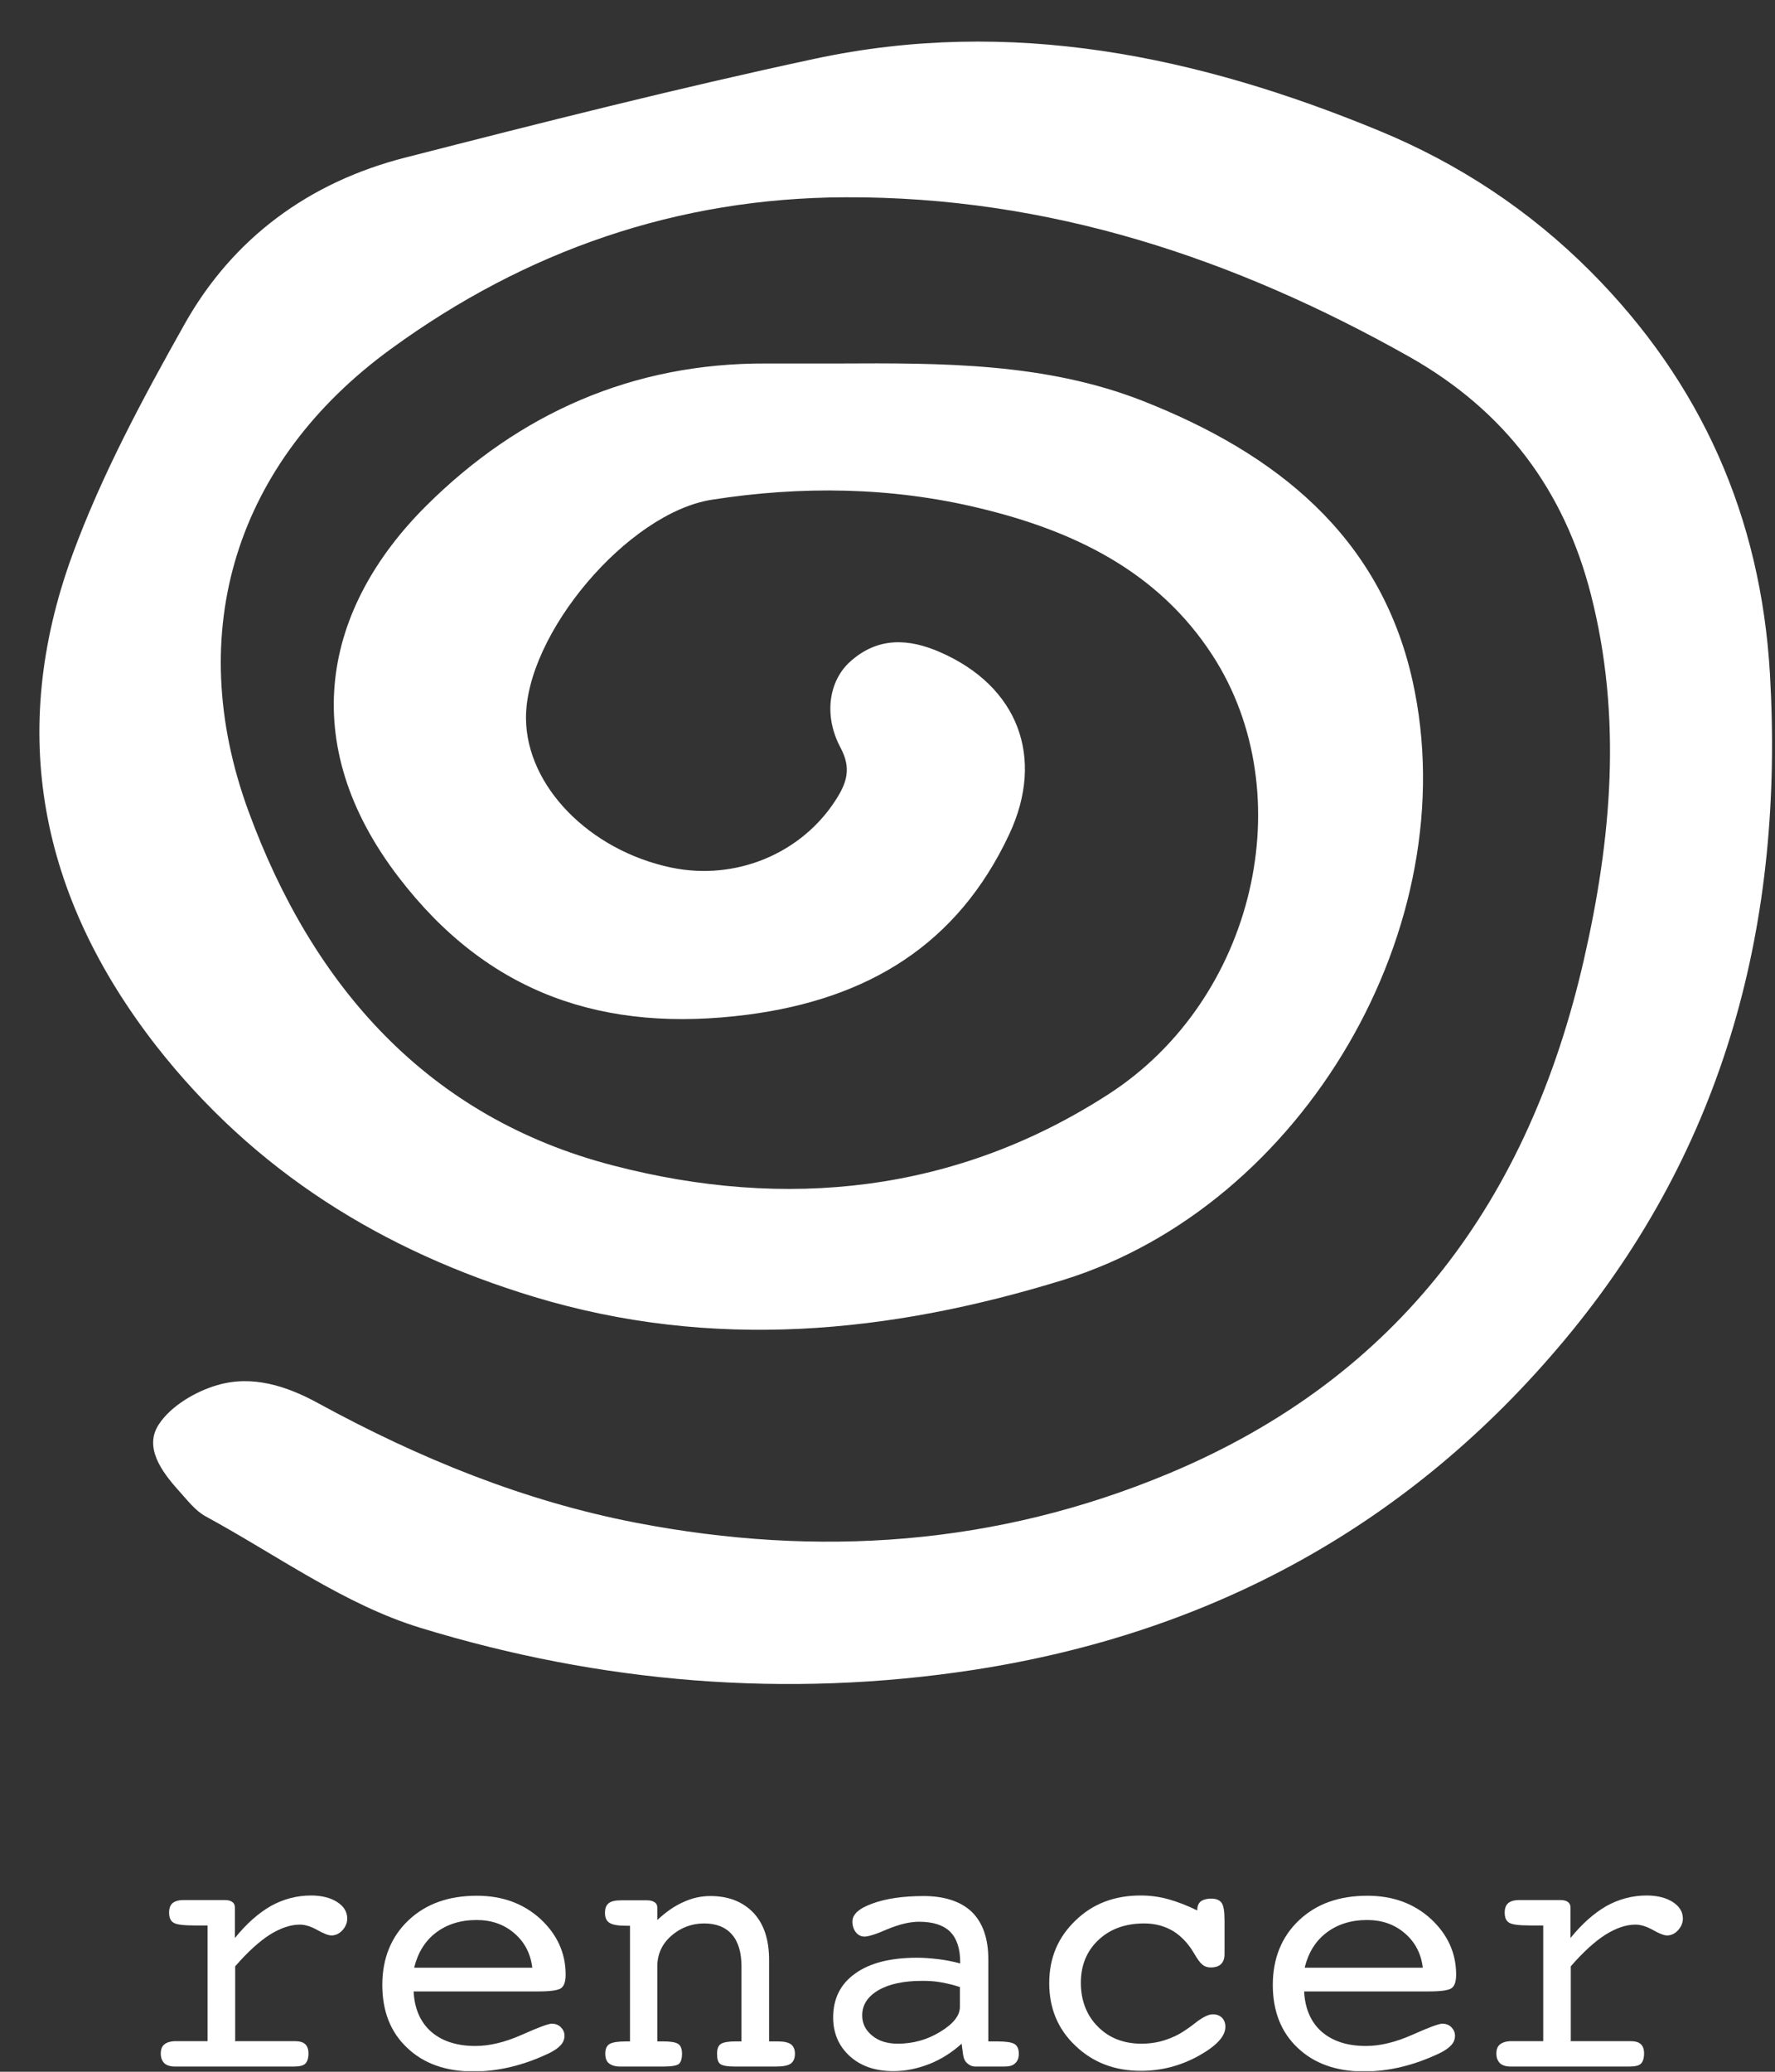 <svg xmlns="http://www.w3.org/2000/svg" width="42" height="49" viewBox="0 0 42 49" fill="none"><rect x="0" y="0" width="42" height="49" fill="#333333" stroke="none"/><g clip-path="url(#clip0_67_4568)"><path d="M19.837 8.597C22.285 8.584 24.746 8.577 27.058 9.489C30.172 10.718 32.654 12.657 33.422 16.095C34.714 21.884 30.845 28.517 25.154 30.274C21.033 31.544 16.859 31.949 12.636 30.672C9.053 29.585 6.027 27.714 3.695 24.735C0.941 21.195 0.18 17.325 1.71 13.13C2.403 11.239 3.376 9.428 4.368 7.665C5.511 5.632 7.312 4.308 9.59 3.727C12.806 2.903 16.029 2.086 19.279 1.39C23.916 0.397 28.343 1.322 32.633 3.092C34.517 3.869 36.196 4.977 37.637 6.422C40.262 9.057 41.663 12.232 41.88 15.933C42.22 21.783 40.84 27.119 37.026 31.686C33.381 36.056 28.683 38.623 23.046 39.494C18.606 40.176 14.207 39.805 9.95 38.501C8.155 37.954 6.551 36.779 4.871 35.867C4.62 35.732 4.429 35.475 4.232 35.259C3.824 34.806 3.403 34.232 3.756 33.692C4.035 33.259 4.627 32.908 5.143 32.76C5.973 32.516 6.789 32.78 7.55 33.199C9.916 34.489 12.392 35.502 15.05 36.015C19.368 36.846 23.576 36.556 27.663 34.847C33.136 32.557 36.182 28.342 37.474 22.715C38.134 19.837 38.385 16.96 37.644 14.062C37.012 11.59 35.611 9.719 33.354 8.442C29.206 6.105 24.814 4.646 20 4.666C16.029 4.68 12.439 5.929 9.25 8.253C5.585 10.921 4.321 14.934 5.878 19.182C7.394 23.323 10.12 26.43 14.506 27.565C18.579 28.626 22.611 28.22 26.235 25.876C29.703 23.634 30.811 18.784 28.696 15.508C27.398 13.501 25.392 12.549 23.162 12.015C21.081 11.515 18.96 11.489 16.845 11.819C14.853 12.13 12.432 15.001 12.446 16.994C12.459 18.595 13.948 20.114 15.886 20.52C17.409 20.837 18.973 20.189 19.789 18.899C20.034 18.514 20.149 18.169 19.891 17.689C19.476 16.913 19.619 16.095 20.116 15.649C20.768 15.062 21.496 15.096 22.25 15.427C24.086 16.23 24.732 17.912 23.882 19.729C22.659 22.343 20.537 23.627 17.695 23.998C14.302 24.438 11.555 23.519 9.434 20.749C6.993 17.568 7.646 14.386 10.093 11.955C12.283 9.78 14.968 8.584 18.123 8.597C18.688 8.597 19.259 8.597 19.823 8.597H19.837Z" fill="white"></path><path d="M5.551 48.276H6.972C7.081 48.276 7.163 48.296 7.217 48.343C7.271 48.39 7.299 48.465 7.299 48.566C7.299 48.681 7.271 48.762 7.224 48.809C7.176 48.856 7.081 48.877 6.945 48.877H4.144C4.035 48.877 3.946 48.85 3.892 48.802C3.838 48.748 3.804 48.674 3.804 48.573C3.804 48.471 3.831 48.397 3.892 48.35C3.953 48.303 4.042 48.276 4.164 48.276H4.912V45.54H4.62C4.341 45.54 4.171 45.52 4.103 45.472C4.035 45.432 4.001 45.351 4.001 45.236C4.001 45.135 4.028 45.06 4.082 45.013C4.137 44.966 4.225 44.939 4.341 44.939H5.32C5.395 44.939 5.456 44.952 5.497 44.986C5.538 45.013 5.558 45.06 5.558 45.114V45.837C5.83 45.499 6.115 45.249 6.408 45.08C6.7 44.918 7.02 44.831 7.36 44.831C7.611 44.831 7.822 44.885 7.979 44.986C8.135 45.087 8.216 45.215 8.216 45.378C8.216 45.479 8.176 45.574 8.101 45.655C8.026 45.736 7.938 45.776 7.843 45.776C7.775 45.776 7.666 45.736 7.509 45.648C7.353 45.56 7.217 45.52 7.095 45.52C6.87 45.52 6.639 45.601 6.387 45.756C6.143 45.911 5.864 46.161 5.565 46.506V48.269L5.551 48.276Z" fill="white"></path><path d="M9.787 47.1C9.807 47.512 9.95 47.83 10.202 48.053C10.46 48.276 10.807 48.39 11.249 48.39C11.582 48.39 11.949 48.303 12.344 48.127C12.738 47.951 12.976 47.863 13.057 47.863C13.139 47.863 13.214 47.89 13.268 47.944C13.323 47.998 13.357 48.066 13.357 48.147C13.357 48.228 13.329 48.303 13.268 48.37C13.207 48.438 13.112 48.505 12.983 48.566C12.697 48.701 12.405 48.809 12.099 48.883C11.793 48.958 11.494 48.992 11.194 48.992C10.542 48.992 10.018 48.802 9.631 48.431C9.236 48.059 9.046 47.559 9.046 46.945C9.046 46.33 9.25 45.81 9.665 45.418C10.079 45.026 10.617 44.837 11.283 44.837C11.888 44.837 12.384 45.02 12.786 45.384C13.18 45.749 13.384 46.188 13.384 46.702C13.384 46.864 13.35 46.965 13.282 47.019C13.214 47.073 13.03 47.1 12.738 47.1H9.794H9.787ZM9.807 46.539H12.595C12.554 46.202 12.412 45.931 12.167 45.722C11.922 45.513 11.63 45.411 11.276 45.411C10.895 45.411 10.576 45.513 10.317 45.709C10.059 45.904 9.889 46.181 9.801 46.533L9.807 46.539Z" fill="white"></path><path d="M14.907 48.276V45.547H14.825C14.628 45.547 14.499 45.526 14.424 45.479C14.349 45.432 14.315 45.357 14.315 45.243C14.315 45.135 14.343 45.06 14.404 45.013C14.465 44.966 14.56 44.945 14.696 44.945H15.308C15.383 44.945 15.444 44.959 15.492 44.993C15.539 45.026 15.553 45.067 15.553 45.121V45.411C15.764 45.215 15.968 45.074 16.172 44.986C16.376 44.891 16.586 44.844 16.811 44.844C17.239 44.844 17.579 44.979 17.831 45.243C18.076 45.506 18.198 45.877 18.198 46.35V48.282H18.402C18.545 48.282 18.647 48.303 18.715 48.35C18.776 48.397 18.81 48.471 18.81 48.573C18.81 48.681 18.776 48.762 18.708 48.809C18.64 48.856 18.524 48.877 18.347 48.877H17.395C17.212 48.877 17.096 48.856 17.042 48.816C16.988 48.775 16.967 48.694 16.967 48.573C16.967 48.465 16.994 48.384 17.056 48.343C17.117 48.303 17.232 48.282 17.395 48.282H17.545V46.513C17.545 46.181 17.47 45.925 17.321 45.756C17.171 45.58 16.947 45.492 16.661 45.492C16.376 45.492 16.11 45.587 15.886 45.783C15.662 45.979 15.553 46.222 15.553 46.513V48.282H15.703C15.873 48.282 15.988 48.303 16.049 48.343C16.11 48.384 16.138 48.465 16.138 48.573C16.138 48.694 16.11 48.775 16.063 48.816C16.009 48.856 15.886 48.877 15.689 48.877H14.676C14.56 48.877 14.472 48.85 14.411 48.802C14.349 48.755 14.322 48.674 14.322 48.573C14.322 48.458 14.356 48.384 14.424 48.343C14.492 48.303 14.621 48.282 14.819 48.282H14.907V48.276Z" fill="white"></path><path d="M22.754 48.336C22.523 48.546 22.264 48.708 21.992 48.816C21.713 48.924 21.435 48.985 21.142 48.985C20.714 48.985 20.374 48.87 20.109 48.633C19.85 48.397 19.714 48.093 19.714 47.715C19.714 47.269 19.891 46.918 20.238 46.675C20.585 46.425 21.074 46.303 21.7 46.303C21.863 46.303 22.033 46.317 22.203 46.337C22.373 46.357 22.543 46.391 22.72 46.438V46.411C22.72 46.087 22.638 45.844 22.482 45.688C22.325 45.533 22.081 45.452 21.747 45.452C21.523 45.452 21.278 45.513 20.999 45.628C20.727 45.749 20.544 45.803 20.456 45.803C20.374 45.803 20.306 45.769 20.252 45.702C20.197 45.634 20.17 45.547 20.17 45.445C20.17 45.276 20.326 45.135 20.646 45.02C20.959 44.905 21.367 44.844 21.856 44.844C22.346 44.844 22.74 44.972 22.998 45.222C23.257 45.479 23.386 45.85 23.386 46.35V48.282H23.597C23.801 48.282 23.937 48.303 24.005 48.343C24.073 48.384 24.107 48.465 24.107 48.573C24.107 48.674 24.079 48.748 24.018 48.802C23.964 48.856 23.875 48.877 23.76 48.877H23.087C23.005 48.877 22.944 48.85 22.89 48.802C22.835 48.755 22.801 48.688 22.788 48.593L22.754 48.336ZM22.72 46.999C22.563 46.945 22.407 46.911 22.264 46.884C22.114 46.857 21.972 46.85 21.822 46.85C21.38 46.85 21.033 46.925 20.782 47.073C20.53 47.222 20.401 47.418 20.401 47.668C20.401 47.863 20.483 48.019 20.639 48.147C20.795 48.276 20.999 48.336 21.244 48.336C21.605 48.336 21.945 48.242 22.25 48.053C22.563 47.863 22.713 47.668 22.713 47.465V47.006L22.72 46.999Z" fill="white"></path><path d="M28.329 45.202V45.182C28.329 45.087 28.356 45.02 28.41 44.972C28.465 44.932 28.546 44.905 28.662 44.905C28.778 44.905 28.859 44.939 28.907 45.006C28.954 45.074 28.975 45.215 28.975 45.425V46.215C28.975 46.323 28.948 46.398 28.893 46.452C28.839 46.506 28.757 46.533 28.648 46.533C28.574 46.533 28.506 46.513 28.451 46.465C28.397 46.425 28.329 46.33 28.247 46.188C28.111 45.959 27.941 45.783 27.751 45.668C27.554 45.553 27.329 45.492 27.078 45.492C26.629 45.492 26.269 45.621 25.99 45.884C25.711 46.148 25.575 46.485 25.575 46.898C25.575 47.309 25.711 47.667 25.976 47.931C26.241 48.201 26.588 48.336 27.01 48.336C27.2 48.336 27.384 48.309 27.554 48.255C27.724 48.201 27.887 48.127 28.043 48.019C28.098 47.985 28.172 47.931 28.261 47.863C28.444 47.715 28.594 47.641 28.696 47.641C28.784 47.641 28.859 47.667 28.914 47.722C28.968 47.776 28.995 47.85 28.995 47.938C28.995 48.161 28.784 48.39 28.356 48.627C27.928 48.863 27.472 48.978 26.996 48.978C26.377 48.978 25.861 48.782 25.446 48.384C25.031 47.992 24.827 47.499 24.827 46.904C24.827 46.31 25.031 45.824 25.446 45.425C25.854 45.026 26.371 44.831 26.989 44.831C27.207 44.831 27.424 44.858 27.642 44.918C27.86 44.979 28.091 45.067 28.336 45.188L28.329 45.202Z" fill="white"></path><path d="M30.858 47.1C30.879 47.512 31.021 47.83 31.273 48.053C31.532 48.276 31.878 48.39 32.32 48.39C32.653 48.39 33.02 48.303 33.415 48.127C33.809 47.951 34.047 47.863 34.129 47.863C34.21 47.863 34.285 47.89 34.34 47.944C34.394 47.998 34.428 48.066 34.428 48.147C34.428 48.228 34.401 48.303 34.34 48.37C34.278 48.438 34.183 48.505 34.054 48.566C33.768 48.701 33.476 48.809 33.17 48.883C32.864 48.958 32.565 48.992 32.266 48.992C31.613 48.992 31.09 48.802 30.702 48.431C30.308 48.059 30.117 47.559 30.117 46.945C30.117 46.33 30.321 45.81 30.736 45.418C31.151 45.026 31.688 44.837 32.354 44.837C32.959 44.837 33.456 45.02 33.857 45.384C34.251 45.749 34.455 46.188 34.455 46.702C34.455 46.864 34.421 46.965 34.353 47.019C34.285 47.073 34.102 47.1 33.809 47.1H30.865H30.858ZM30.879 46.539H33.666C33.626 46.202 33.483 45.931 33.238 45.722C32.993 45.513 32.701 45.411 32.347 45.411C31.967 45.411 31.647 45.513 31.389 45.709C31.13 45.904 30.96 46.181 30.872 46.533L30.879 46.539Z" fill="white"></path><path d="M37.155 48.276H38.576C38.684 48.276 38.766 48.296 38.821 48.343C38.875 48.39 38.902 48.465 38.902 48.566C38.902 48.681 38.875 48.762 38.827 48.809C38.78 48.856 38.684 48.877 38.548 48.877H35.747C35.638 48.877 35.55 48.85 35.496 48.802C35.441 48.748 35.407 48.674 35.407 48.573C35.407 48.471 35.434 48.397 35.496 48.35C35.557 48.303 35.645 48.276 35.768 48.276H36.516V45.54H36.223C35.944 45.54 35.774 45.52 35.706 45.472C35.638 45.432 35.604 45.351 35.604 45.236C35.604 45.135 35.632 45.06 35.686 45.013C35.74 44.966 35.829 44.939 35.944 44.939H36.923C36.998 44.939 37.059 44.952 37.1 44.986C37.141 45.013 37.161 45.06 37.161 45.114V45.837C37.433 45.499 37.719 45.249 38.011 45.08C38.304 44.918 38.623 44.831 38.963 44.831C39.215 44.831 39.426 44.885 39.582 44.986C39.738 45.087 39.82 45.215 39.82 45.378C39.82 45.479 39.779 45.574 39.704 45.655C39.63 45.736 39.541 45.776 39.446 45.776C39.378 45.776 39.269 45.736 39.113 45.648C38.956 45.56 38.821 45.52 38.698 45.52C38.474 45.52 38.242 45.601 37.991 45.756C37.746 45.911 37.467 46.161 37.168 46.506V48.269L37.155 48.276Z" fill="white"></path></g><defs><clipPath id="clip0_67_4568"><rect width="41" height="48" fill="white" transform="translate(0.935 0.985)"></rect></clipPath></defs></svg>